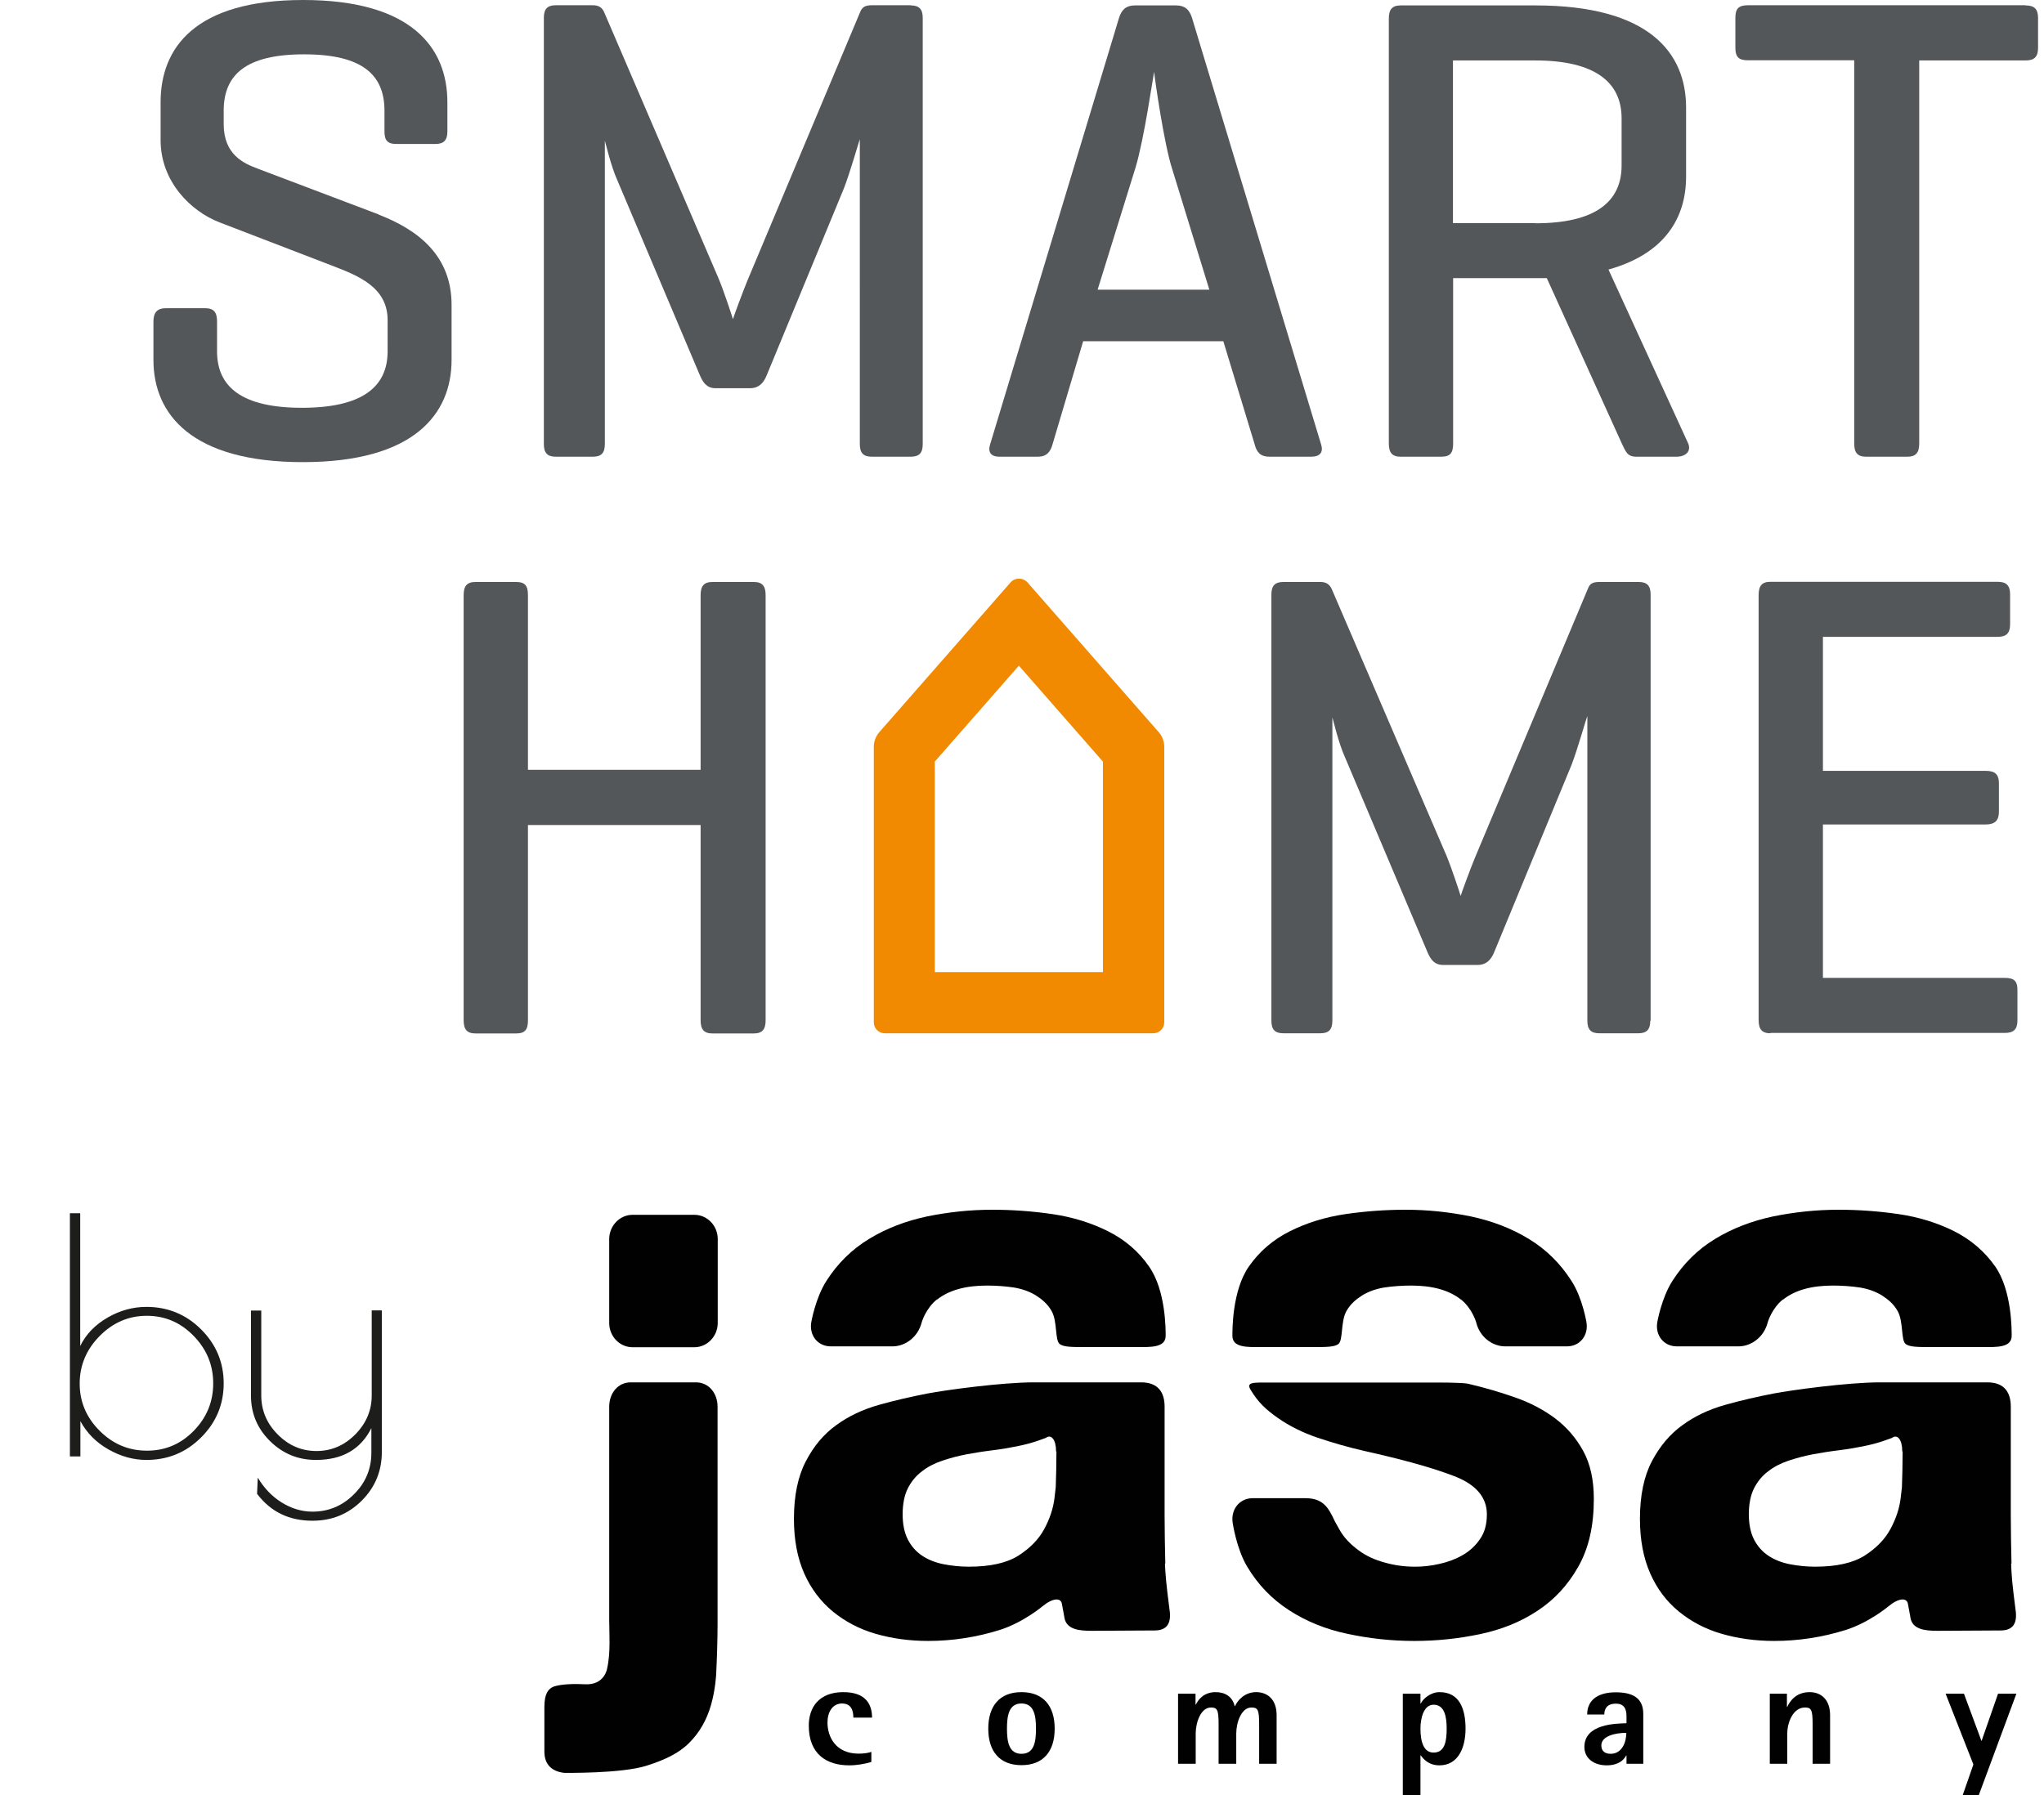 <?xml version="1.0" encoding="UTF-8"?>
<svg id="Lag_1" data-name="Lag 1" xmlns="http://www.w3.org/2000/svg" xmlns:xlink="http://www.w3.org/1999/xlink" viewBox="0 0 116.96 102.74">
  <defs>
    <style>
      .cls-1 {
        clip-path: url(#clippath-2);
      }

      .cls-2 {
        clip-path: url(#clippath-1);
      }

      .cls-3 {
        fill: #f18a00;
      }

      .cls-4 {
        fill: none;
      }

      .cls-5 {
        fill: #53575a;
      }

      .cls-6 {
        fill: #1d1d1b;
      }

      .cls-7 {
        fill: #010101;
      }
    </style>
    <clipPath id="clippath-1">
      <rect class="cls-4" y="13.66" width="116.96" height="89.09"/>
    </clipPath>
    <clipPath id="clippath-2">
      <rect class="cls-4" y="13.66" width="116.96" height="89.09"/>
    </clipPath>
  </defs>
  <g>
    <g>
      <g>
        <path class="cls-5" d="M21.66,12.27l-6.92-2.62c-.8-.3-1.94-.8-1.94-2.55v-.76c0-2.05,1.25-3.23,4.6-3.23s4.6,1.18,4.6,3.23v1.18c0,.49,.15,.72,.68,.72h2.24c.49,0,.68-.23,.68-.72v-1.67c0-3.12-2.05-5.85-8.25-5.85S9.19,2.74,9.19,5.85v2.17c0,2.36,1.71,4.07,3.38,4.71l6.42,2.47c1.48,.57,3.19,1.22,3.19,3.12v1.79c0,2.05-1.48,3.23-4.9,3.23s-4.86-1.18-4.86-3.23v-1.71c0-.53-.19-.76-.68-.76h-2.24c-.49,0-.72,.23-.72,.76v2.2c0,3.12,2.2,5.85,8.55,5.85s8.51-2.74,8.51-5.85v-3.15c0-2.81-1.9-4.29-4.18-5.17Z"/>
        <path class="cls-5" d="M52.13,.3h-2.24c-.34,0-.53,.08-.65,.34l-6.46,15.39c-.27,.65-.8,2.09-.84,2.24-.04-.15-.53-1.63-.8-2.28L34.58,.72c-.11-.27-.3-.42-.65-.42h-2.13c-.49,0-.68,.23-.68,.72V25.42c0,.49,.19,.72,.68,.72h2.13c.49,0,.68-.23,.68-.72V8.05c.04,.11,.34,1.44,.72,2.28l4.71,11.13c.19,.46,.42,.76,.91,.76h1.98c.46,0,.76-.27,.95-.76l4.41-10.68c.34-.87,.84-2.62,.91-2.81V25.42c0,.49,.19,.72,.68,.72h2.24c.49,0,.68-.23,.68-.72V1.03c0-.49-.19-.72-.68-.72Z"/>
        <path class="cls-5" d="M68.21,1.03c-.15-.49-.42-.72-.91-.72h-2.36c-.49,0-.76,.23-.91,.72l-7.37,24.39c-.15,.46,.04,.72,.53,.72h2.2c.49,0,.72-.27,.84-.72l1.75-5.89h8.02l1.79,5.89c.11,.46,.34,.72,.84,.72h2.39c.53,0,.72-.27,.57-.72L68.21,1.03Zm-5.4,15.54l2.17-6.99c.49-1.63,.99-5.13,1.06-5.47,.04,.42,.57,4.14,1.03,5.55l2.13,6.92h-6.38Z"/>
        <path class="cls-5" d="M92.03,15.43c3.27-.91,4.45-3,4.45-5.32v-3.95c0-3.12-2.09-5.85-8.62-5.85h-7.71c-.49,0-.68,.23-.68,.76V25.38c0,.53,.19,.76,.68,.76h2.32c.53,0,.68-.23,.68-.76V15.92h5.36l4.29,9.46c.23,.46,.3,.76,.84,.76h2.28c.53,0,.87-.3,.68-.76l-4.56-9.95Zm-4.18-2.66h-4.71V3.46h4.71c3.42,0,4.94,1.25,4.94,3.31v2.7c0,2.09-1.52,3.31-4.94,3.31Z"/>
        <path class="cls-5" d="M115.9,.3h-15.88c-.53,0-.72,.19-.72,.72v1.71c0,.53,.19,.72,.72,.72h6.08V25.38c0,.53,.19,.76,.68,.76h2.36c.49,0,.68-.23,.68-.76V3.46h6.08c.49,0,.72-.19,.72-.72V1.03c0-.53-.23-.72-.72-.72Z"/>
      </g>
      <path class="cls-5" d="M30.21,44.06h9.88v-9.99c0-.53,.19-.76,.68-.76h2.36c.49,0,.68,.23,.68,.76v24.32c0,.53-.19,.76-.68,.76h-2.36c-.49,0-.68-.23-.68-.76v-11.17h-9.88v11.17c0,.53-.15,.76-.68,.76h-2.32c-.49,0-.68-.23-.68-.76v-24.32c0-.53,.19-.76,.68-.76h2.32c.53,0,.68,.23,.68,.76v9.99Z"/>
      <path class="cls-5" d="M94.43,58.42c0,.49-.19,.72-.68,.72h-2.24c-.49,0-.68-.23-.68-.72v-17.44c-.08,.19-.57,1.94-.91,2.81l-4.41,10.68c-.19,.49-.49,.76-.95,.76h-1.98c-.49,0-.72-.3-.91-.76l-4.71-11.13c-.38-.84-.68-2.17-.72-2.28v17.36c0,.49-.19,.72-.68,.72h-2.13c-.49,0-.68-.23-.68-.72v-24.39c0-.49,.19-.72,.68-.72h2.13c.34,0,.53,.15,.65,.42l6.57,15.27c.27,.65,.76,2.13,.8,2.28,.04-.15,.57-1.6,.84-2.24l6.46-15.39c.11-.27,.3-.34,.65-.34h2.24c.49,0,.68,.23,.68,.72v24.39Z"/>
      <path class="cls-5" d="M101.31,59.14c-.49,0-.68-.23-.68-.76v-24.32c0-.53,.19-.76,.68-.76h12.99c.49,0,.72,.19,.72,.72v1.71c0,.53-.23,.72-.72,.72h-9.99v7.67h9.31c.53,0,.76,.19,.76,.72v1.63c0,.49-.23,.72-.76,.72h-9.31v8.78h10.41c.49,0,.72,.15,.72,.68v1.75c0,.53-.23,.72-.72,.72h-13.41Z"/>
    </g>
    <path class="cls-3" d="M58.3,38.1l4.81,5.49v12.05h-9.62v-12.05l4.81-5.49m0-4.98c-.17,0-.35,.07-.47,.21l-7.51,8.57c-.21,.24-.32,.54-.32,.85v15.76c0,.35,.28,.63,.63,.63h15.36c.35,0,.63-.28,.63-.63v-15.76c0-.31-.11-.62-.32-.85l-7.51-8.57c-.13-.14-.3-.21-.47-.21h0Z"/>
  </g>
  <g>
    <g>
      <path class="cls-6" d="M4,83.35v-13.91h.59v7.6c.33-.68,.86-1.22,1.57-1.63,.71-.41,1.45-.61,2.22-.61,1.22,0,2.27,.43,3.13,1.29s1.29,1.89,1.29,3.09-.43,2.23-1.29,3.09-1.9,1.29-3.13,1.29c-.74,0-1.47-.2-2.17-.6-.71-.4-1.24-.94-1.61-1.62v2.02h-.59Zm.56-4.16c0,1.04,.38,1.94,1.14,2.7,.76,.76,1.66,1.14,2.71,1.14s1.94-.38,2.68-1.14c.74-.76,1.11-1.66,1.11-2.71s-.37-1.95-1.12-2.72c-.75-.77-1.64-1.15-2.68-1.15s-1.94,.39-2.7,1.16c-.76,.77-1.14,1.68-1.14,2.72Z"/>
      <path class="cls-6" d="M21.26,75h.59v8.09c0,1.1-.38,2.03-1.15,2.8s-1.71,1.15-2.82,1.15c-1.34,0-2.39-.51-3.17-1.54l.04-.93c.35,.59,.8,1.07,1.36,1.42s1.15,.53,1.77,.53c.92,0,1.71-.33,2.37-.99,.67-.66,1-1.46,1-2.38v-1.41c-.61,1.21-1.66,1.82-3.17,1.82-1.03,0-1.9-.36-2.63-1.08-.73-.72-1.09-1.59-1.09-2.61v-4.86h.59v4.86c0,.85,.31,1.6,.94,2.23,.62,.63,1.36,.95,2.22,.95s1.59-.32,2.22-.95c.62-.63,.94-1.37,.94-2.23v-4.86Z"/>
    </g>
    <g class="cls-2">
      <path class="cls-7" d="M49.85,100.85c-.38,.11-.81,.19-1.26,.19-1.3,0-2.31-.65-2.31-2.27,0-1.04,.57-1.92,1.98-1.92,1.3,0,1.64,.72,1.64,1.46h-1.07c0-.39-.11-.81-.65-.81s-.83,.49-.83,1.09c0,.82,.47,1.78,1.78,1.78,.29,0,.52-.03,.73-.1v.57Z"/>
      <path class="cls-7" d="M58.45,100.38c.73,0,.83-.69,.83-1.44s-.11-1.44-.83-1.44-.83,.69-.83,1.44,.11,1.44,.83,1.44m-1.9-1.44c0-1.31,.66-2.09,1.9-2.09s1.9,.78,1.9,2.09-.66,2.09-1.9,2.09-1.9-.78-1.9-2.09"/>
      <path class="cls-7" d="M67.4,96.94h1.01v.62h.02c.12-.25,.43-.71,1.13-.71,.52,0,.96,.24,1.09,.8h.02c.13-.3,.53-.8,1.21-.8,.63,0,1.17,.4,1.17,1.32v2.78h-1v-2.29c0-.82-.09-.93-.44-.93-.58,0-.87,.86-.87,1.49v1.73h-1.01v-2.29c0-.82-.09-.93-.44-.93-.58,0-.87,.86-.87,1.49v1.73h-1.01v-4Z"/>
      <path class="cls-7" d="M82.03,100.31c.67,0,.75-.71,.75-1.37s-.11-1.37-.75-1.37c-.55,0-.75,.74-.75,1.37,0,.74,.18,1.37,.75,1.37m-1.76-3.37h1.01v.56h.02c.1-.23,.53-.65,1.07-.65,1.15,0,1.49,.97,1.49,2.09s-.44,2.1-1.49,2.1c-.63,0-.93-.37-1.07-.57h-.02v2.28h-1.01v-5.8Z"/>
      <path class="cls-7" d="M92.16,100.38c.65,0,.9-.66,.9-1.2-.65,0-1.43,.19-1.43,.72,0,.31,.19,.48,.54,.48m.9,.1h-.02c-.14,.26-.44,.56-1.12,.56-.72,0-1.27-.4-1.27-1.05,0-1.33,1.81-1.34,2.41-1.36v-.39c0-.4-.11-.73-.61-.73-.55,0-.66,.35-.66,.62h-.98c0-.77,.54-1.27,1.64-1.27s1.57,.43,1.57,1.24v2.85h-.96v-.46Z"/>
      <path class="cls-7" d="M101.25,96.94h1v.75h.02c.14-.3,.48-.84,1.28-.84,.63,0,1.17,.4,1.17,1.32v2.78h-1v-2.29c0-.82-.09-.93-.44-.93-.68,0-1.01,.86-1.01,1.49v1.73h-1v-4Z"/>
    </g>
    <polygon class="cls-7" points="114.33 96.94 113.39 99.64 113.38 99.64 112.38 96.94 111.33 96.94 112.92 100.99 112.31 102.74 113.23 102.74 115.38 96.94 114.33 96.94"/>
    <g class="cls-1">
      <path class="cls-7" d="M34.86,92.74c0,.77,.09,1.84-.12,2.76,0,0-.14,.96-1.27,.9-1.13-.06-1.63,.09-1.63,.09-.46,.09-.69,.44-.69,1.21v2.55c0,.77,.45,1.14,1.13,1.22,0,0,3.29,.05,4.72-.41,1.01-.32,1.83-.7,2.42-1.29,.6-.59,1.02-1.32,1.27-2.2,.25-.88,.29-1.74,.29-1.74,.04-.76,.08-2.01,.08-2.78v-12.54c0-.76-.5-1.39-1.23-1.39h-3.74c-.74,0-1.23,.63-1.23,1.39v12.22Z"/>
      <path class="cls-7" d="M53.61,74.39c.69-.55,1.65-.81,2.86-.81,.55,0,1.06,.04,1.54,.11,.48,.08,.9,.23,1.26,.45,.36,.23,.67,.49,.9,.89,.35,.61,.18,1.68,.47,1.9,.23,.17,.71,.17,1.44,.17h2.98c.73,0,1.64,.05,1.64-.64,0-.32,.02-2.59-.95-3.97-.6-.87-1.39-1.54-2.35-2.02-.96-.48-2.02-.81-3.18-.98-1.16-.17-2.31-.25-3.44-.25-1.25,0-2.49,.13-3.72,.38-1.23,.26-2.35,.69-3.33,1.29-.99,.6-1.8,1.4-2.44,2.4s-.87,2.38-.87,2.38c-.12,.75,.38,1.37,1.12,1.37h3.53c.74,0,1.46-.54,1.67-1.37,0,0,.22-.8,.89-1.33"/>
      <path class="cls-7" d="M34.86,75.72c0,.77,.6,1.39,1.34,1.39h3.53c.74,0,1.34-.63,1.34-1.39v-4.8c0-.77-.6-1.39-1.34-1.39h-3.53c-.74,0-1.34,.63-1.34,1.39v4.8Z"/>
      <path class="cls-7" d="M60.45,83.08c0,.66-.02,1.58-.04,2.05l-.07,.6c-.07,.6-.27,1.2-.59,1.79-.32,.59-.81,1.09-1.48,1.52-.67,.42-1.61,.63-2.83,.63-.49,0-.97-.05-1.44-.14-.46-.09-.87-.25-1.22-.48-.35-.23-.62-.53-.83-.93-.2-.39-.3-.88-.3-1.45s.1-1.1,.3-1.49c.2-.39,.47-.72,.81-.97,.33-.26,.72-.46,1.17-.61,.45-.15,.9-.27,1.37-.36,.49-.09,.98-.17,1.48-.23s.96-.14,1.41-.23c.45-.09,.87-.2,1.26-.34l.39-.14c.32-.24,.59,.11,.59,.77m6.25,6.42c-.02-.77-.04-2.02-.04-2.78v-6.2c0-.77-.33-1.39-1.34-1.39h-6.15c-1.82,0-5.05,.44-6.09,.64-.92,.18-1.85,.39-2.77,.65-.92,.26-1.73,.64-2.44,1.16-.71,.51-1.29,1.2-1.74,2.07-.45,.86-.68,1.96-.68,3.29,0,1.21,.2,2.25,.59,3.13,.39,.88,.94,1.6,1.64,2.18,.7,.57,1.51,1,2.44,1.27,.93,.27,1.93,.41,3.01,.41,1.39,0,2.76-.21,4.1-.63,1.33-.42,2.44-1.35,2.44-1.35,.58-.48,1.08-.53,1.12-.1l.07,.37c.07,.37,.07,.4,.07,.4,.13,.65,.82,.73,1.55,.73l3.61-.02c.72,0,.97-.43,.85-1.2l-.12-.97c-.12-.97-.14-1.65-.14-1.65"/>
      <path class="cls-7" d="M102.02,74.39c.69-.55,1.64-.81,2.86-.81,.55,0,1.06,.04,1.54,.11,.48,.08,.9,.23,1.26,.45,.36,.23,.67,.49,.9,.89,.35,.61,.18,1.68,.47,1.9,.23,.17,.71,.17,1.44,.17h2.98c.73,0,1.64,.05,1.64-.64,0-.32,.02-2.59-.94-3.97-.61-.87-1.4-1.54-2.35-2.02-.96-.48-2.02-.81-3.18-.98-1.16-.17-2.31-.25-3.44-.25-1.25,0-2.49,.13-3.73,.38-1.23,.26-2.35,.69-3.33,1.29-.99,.6-1.8,1.4-2.44,2.4s-.87,2.38-.87,2.38c-.12,.75,.38,1.37,1.12,1.37h3.53c.74,0,1.46-.54,1.67-1.37,0,0,.22-.8,.89-1.33"/>
      <path class="cls-7" d="M83.61,74.39c-.69-.55-1.65-.81-2.86-.81-.55,0-1.06,.04-1.54,.11-.48,.08-.9,.23-1.26,.45-.36,.23-.67,.49-.9,.89-.35,.61-.18,1.68-.47,1.9-.23,.17-.71,.17-1.44,.17h-2.99c-.73,0-1.63,.05-1.63-.64,0-.32-.02-2.59,.94-3.97,.61-.87,1.39-1.54,2.35-2.02,.96-.48,2.02-.81,3.18-.98,1.16-.17,2.31-.25,3.44-.25,1.25,0,2.49,.13,3.72,.38,1.23,.26,2.35,.69,3.33,1.29,.99,.6,1.8,1.4,2.44,2.4,.64,.99,.86,2.38,.86,2.38,.12,.75-.38,1.37-1.12,1.37h-3.53c-.74,0-1.46-.54-1.66-1.37,0,0-.22-.8-.89-1.33"/>
      <path class="cls-7" d="M108.87,83.08c0,.66-.02,1.58-.04,2.05l-.07,.6c-.07,.6-.27,1.2-.59,1.79-.32,.59-.81,1.09-1.48,1.52-.67,.42-1.61,.63-2.83,.63-.49,0-.97-.05-1.44-.14-.46-.09-.87-.25-1.22-.48-.35-.23-.62-.53-.83-.93-.2-.39-.3-.88-.3-1.45s.1-1.1,.3-1.49c.2-.39,.47-.72,.81-.97,.33-.26,.72-.46,1.17-.61,.45-.15,.91-.27,1.37-.36,.49-.09,.98-.17,1.48-.23,.49-.06,.96-.14,1.41-.23,.45-.09,.87-.2,1.26-.34l.39-.14c.32-.24,.59,.11,.59,.77m6.25,6.42c-.02-.77-.04-2.02-.04-2.78v-6.2c0-.77-.33-1.39-1.34-1.39h-6.15c-1.82,0-5.05,.44-6.09,.64-.92,.18-1.85,.39-2.77,.65-.92,.26-1.73,.64-2.44,1.16-.71,.51-1.29,1.2-1.75,2.07-.45,.86-.68,1.96-.68,3.29,0,1.21,.2,2.25,.59,3.13,.39,.88,.93,1.6,1.64,2.18,.7,.57,1.51,1,2.44,1.27,.93,.27,1.93,.41,3.01,.41,1.39,0,2.76-.21,4.1-.63,1.33-.42,2.44-1.35,2.44-1.35,.57-.48,1.08-.53,1.12-.1l.07,.37c.07,.37,.07,.4,.07,.4,.13,.65,.82,.73,1.55,.73l3.61-.02c.72,0,.97-.43,.85-1.2l-.12-.97c-.12-.97-.13-1.65-.13-1.65"/>
      <path class="cls-7" d="M89,81.19c-.67-.5-1.43-.9-2.28-1.2-.86-.3-1.73-.56-2.63-.77l-.13-.03c-.14-.03-.85-.06-1.59-.06h-9.67c-.99,0-1.42-.04-1.13,.43,.42,.7,.87,1.12,1.54,1.59,.67,.47,1.43,.85,2.29,1.14,.86,.29,1.74,.54,2.64,.75,2.21,.49,3.94,.97,5.18,1.45,1.24,.48,1.86,1.21,1.86,2.18,0,.58-.13,1.05-.4,1.43-.26,.38-.59,.68-.99,.91-.4,.23-.83,.39-1.32,.5-.48,.11-.94,.16-1.38,.16-.61,0-1.16-.07-1.73-.23-.57-.15-1.08-.38-1.51-.7-.44-.32-.85-.72-1.12-1.22-.28-.49-.27-.49-.27-.49-.35-.76-.67-1.28-1.66-1.28h-3.02c-.74,0-1.25,.62-1.15,1.38,0,0,.21,1.49,.83,2.53,.62,1.04,1.42,1.87,2.4,2.5,.97,.63,2.08,1.09,3.33,1.35,1.25,.27,2.53,.41,3.83,.41s2.53-.13,3.77-.39c1.23-.26,2.33-.7,3.29-1.34,.96-.63,1.74-1.47,2.33-2.52,.6-1.05,.89-2.34,.89-3.88,0-1.09-.2-2-.61-2.75-.41-.74-.94-1.36-1.61-1.86"/>
    </g>
  </g>
</svg>